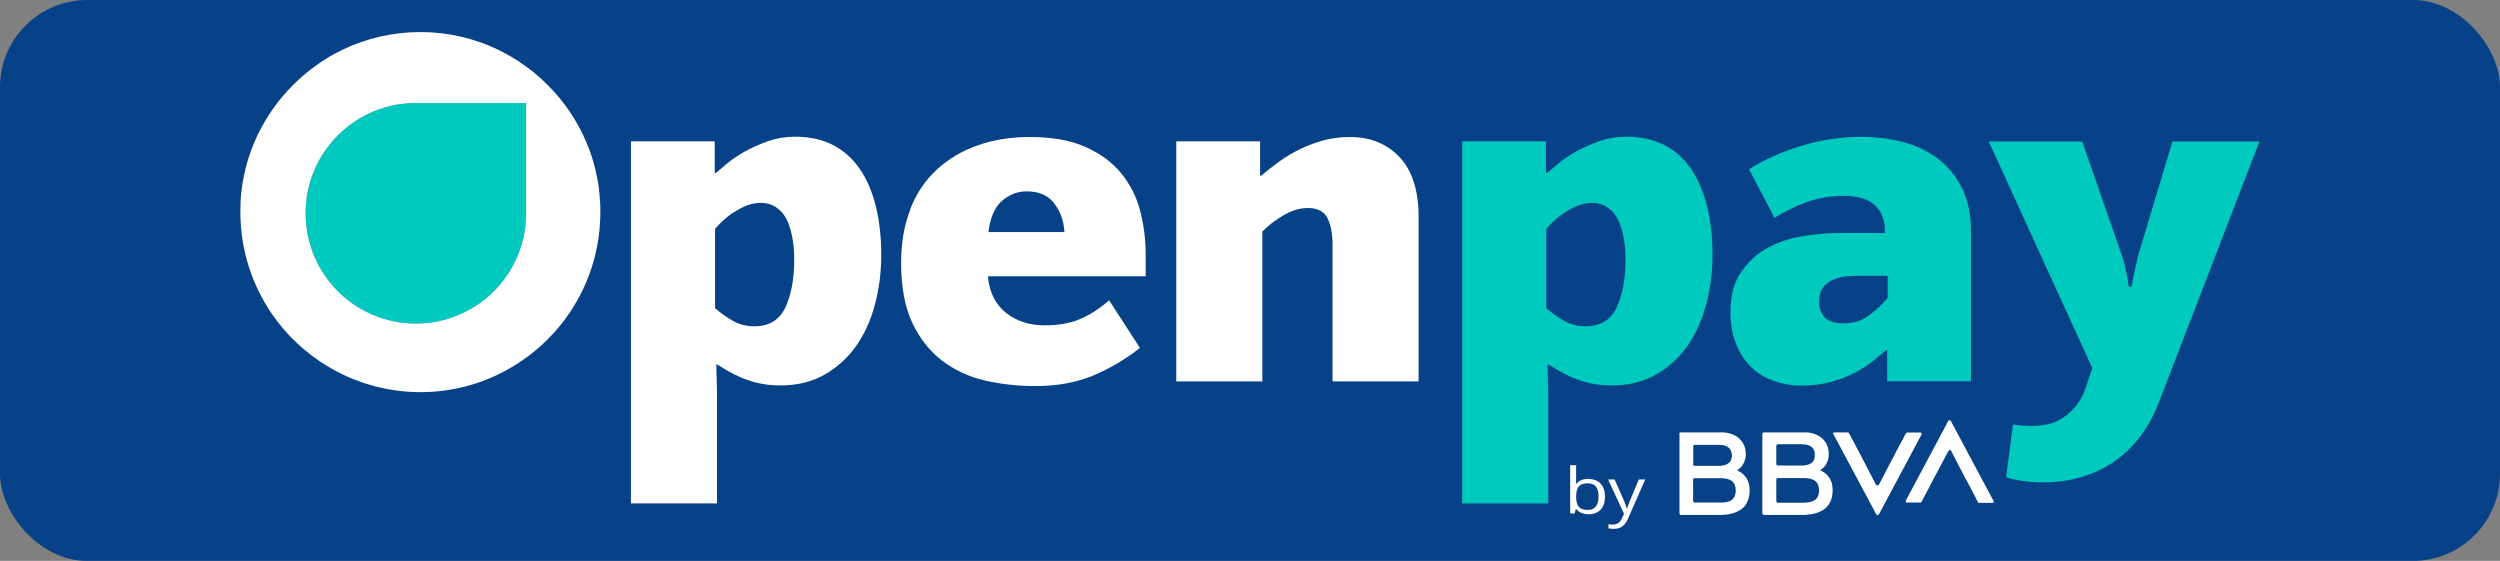 <svg xmlns="http://www.w3.org/2000/svg" xmlns:i="http://ns.adobe.com/AdobeIllustrator/10.0/" id="Capa_1" viewBox="0 0 156 35"><rect x="0" y="0" width="156" height="35" fill="#808080" stroke="none"/><defs><style>      .st0 {        fill: #fff;      }      .st1 {        fill: #074288;      }      .st2 {        fill: #00c9be;      }    </style></defs><rect class="st1" width="156" height="35" rx="5.44" ry="5.44"></rect><g><path class="st0" d="M44.59,10.8h.07c.15-.12.38-.31.68-.57s.66-.5,1.09-.75c.43-.24.92-.46,1.46-.66.54-.19,1.11-.29,1.71-.29.93,0,1.73.18,2.4.53s1.23.86,1.67,1.51c.44.65.77,1.43.99,2.34.22.91.33,1.9.33,2.98s-.13,2.14-.4,3.13c-.26.99-.66,1.85-1.19,2.6-.53.74-1.19,1.33-1.97,1.77s-1.69.66-2.73.66c-.51,0-.96-.05-1.36-.14s-.76-.21-1.09-.35-.62-.29-.86-.43c-.24-.14-.46-.28-.66-.4h-.03c0,.24,0,.56.02.93.01.38.02.65.02.81v6.94h-5.37V8.82h5.23v1.99ZM49.46,14.93c-.07-.43-.18-.81-.33-1.15-.15-.34-.37-.61-.65-.81-.28-.2-.61-.31-1.01-.31-.31,0-.6.06-.88.17-.28.11-.54.25-.79.41-.25.16-.48.34-.68.52-.2.18-.36.36-.5.52v4.95c.33.29.7.55,1.09.78.4.23.85.35,1.36.35.93,0,1.57-.39,1.94-1.18.36-.78.55-1.77.55-2.95,0-.45-.03-.89-.1-1.31Z"></path><path class="st0" d="M56.8,13.04c.39-.98.94-1.8,1.66-2.46.72-.66,1.57-1.17,2.55-1.51.98-.35,2.07-.52,3.26-.52,1.37,0,2.52.2,3.44.61.93.41,1.67.95,2.24,1.64s.96,1.46,1.19,2.34c.23.88.35,1.78.35,2.72v1.38h-9.84c.02.37.1.73.25,1.1.14.37.36.69.65.98.29.29.65.52,1.09.7.44.18.96.28,1.56.28.82,0,1.53-.12,2.14-.37.61-.24,1.23-.64,1.87-1.19l1.92,2.97c-.93.73-1.92,1.31-2.96,1.74-1.05.43-2.24.64-3.56.64-1.1,0-2.16-.12-3.16-.35-1-.23-1.89-.65-2.67-1.24-.77-.59-1.39-1.38-1.85-2.35s-.7-2.22-.7-3.73c0-1.26.19-2.38.58-3.36ZM65.77,12.67c-.39-.49-.95-.73-1.71-.73-.55,0-1.06.19-1.52.58-.46.39-.75,1.04-.86,1.96h4.74c-.04-.71-.26-1.31-.65-1.8Z"></path><path class="st0" d="M78.64,10.96h.07c.35-.31.73-.6,1.13-.89.4-.29.82-.54,1.28-.76.45-.22.94-.41,1.46-.55.52-.14,1.08-.21,1.67-.21,1.26,0,2.29.42,3.08,1.25.79.84,1.19,2.08,1.19,3.73v10.27h-5.37v-8.56c0-.63-.1-1.17-.3-1.6s-.61-.66-1.23-.66c-.51,0-1.02.15-1.54.46-.52.31-.95.64-1.31,1.01v9.35h-5.37v-14.98h5.23v2.14Z"></path><path class="st2" d="M96.46,10.8h.07c.15-.12.38-.31.68-.57s.66-.5,1.09-.75c.43-.24.92-.46,1.46-.66.54-.19,1.11-.29,1.71-.29.93,0,1.73.18,2.4.53s1.23.86,1.67,1.51c.44.65.77,1.43.99,2.34.22.91.33,1.9.33,2.98s-.13,2.14-.4,3.13c-.27.99-.66,1.85-1.19,2.6-.53.74-1.19,1.33-1.97,1.77s-1.69.66-2.73.66c-.51,0-.96-.05-1.36-.14s-.76-.21-1.09-.35-.62-.29-.86-.43c-.24-.14-.46-.28-.66-.4h-.03c0,.24,0,.56.02.93.01.38.02.65.02.81v6.94h-5.37V8.82h5.23v1.99ZM101.33,14.93c-.07-.43-.18-.81-.33-1.15-.15-.34-.37-.61-.65-.81-.28-.2-.61-.31-1.01-.31-.31,0-.6.06-.88.17-.28.11-.54.25-.79.41-.25.16-.48.34-.68.52-.2.18-.36.36-.5.52v4.95c.33.29.7.55,1.09.78.4.23.85.35,1.36.35.93,0,1.57-.39,1.94-1.18.36-.78.55-1.77.55-2.95,0-.45-.03-.89-.1-1.31Z"></path><path class="st2" d="M108.58,17.09c.4-.64.92-1.15,1.56-1.53.64-.38,1.36-.64,2.17-.79.81-.15,1.62-.23,2.43-.23h2.88v-.12c0-.67-.2-1.21-.61-1.6-.41-.4-1.08-.6-2-.6-.77,0-1.52.13-2.24.38-.72.25-1.4.59-2.04.99l-1.59-3.03c.93-.59,2-1.07,3.23-1.45,1.23-.38,2.49-.57,3.79-.57.86,0,1.7.1,2.52.31.82.2,1.55.54,2.19,1.01s1.15,1.08,1.54,1.83c.39.75.58,1.69.58,2.81v9.29h-5.23v-1.93h-.07c-.22.18-.49.4-.81.66s-.7.5-1.13.73c-.43.23-.93.43-1.49.58-.56.15-1.19.23-1.87.23-.6,0-1.16-.1-1.71-.29-.54-.19-1.01-.48-1.41-.87s-.71-.87-.94-1.44c-.23-.57-.35-1.23-.35-1.99,0-.96.2-1.76.6-2.4ZM115.73,17.22c-.71,0-1.25.13-1.64.4-.39.26-.58.66-.58,1.19,0,.41.12.74.35.99.23.25.62.38,1.18.38.6,0,1.12-.16,1.57-.49.45-.33.84-.69,1.18-1.1v-1.38h-2.05Z"></path><path class="st2" d="M126.92,26.57c.29,0,.59-.04.91-.11s.63-.21.93-.41c.3-.2.57-.46.83-.78.25-.32.46-.73.61-1.22l.36-1.08-6.46-14.14h5.83l2.38,6.84c.11.28.22.63.31,1.04.1.41.17.8.22,1.18h.17c.04-.28.12-.66.22-1.12.1-.46.19-.84.28-1.12l2.05-6.82h5.43l-6.23,16.16c-.64,1.69-1.59,2.96-2.85,3.82-1.26.86-2.75,1.29-4.47,1.29-.42,0-.83-.03-1.23-.09s-.74-.13-1.03-.23l.43-3.29c.42.06.85.09,1.29.09Z"></path><path class="st2" d="M19.07,13.31h0c0,3.8,3.08,6.88,6.88,6.88h0c3.8,0,6.88-3.08,6.88-6.88v-6.88h-6.88c-3.8,0-6.88,3.08-6.88,6.88Z"></path><path class="st0" d="M37.45,12.66c-.02-.38-.06-.76-.11-1.13-.03-.19-.06-.37-.1-.55-.11-.55-.26-1.08-.45-1.6-.13-.34-.27-.68-.43-1.01-.08-.16-.16-.33-.25-.48-.26-.48-.55-.93-.88-1.37-.11-.14-.22-.29-.33-.42-.23-.28-.47-.54-.73-.8-.25-.25-.52-.5-.8-.73-.42-.34-.86-.66-1.32-.94-.31-.19-.63-.36-.95-.52-1.47-.71-3.13-1.11-4.87-1.11s-3.4.4-4.87,1.11c-.33.16-.65.33-.95.52-.46.28-.9.6-1.32.94-.28.23-.54.47-.8.73-.25.25-.5.52-.73.8-.11.14-.23.28-.33.42-.32.43-.62.89-.88,1.37-.09.16-.17.32-.25.48-.16.33-.3.66-.43,1.01-.19.52-.34,1.05-.45,1.6-.04.18-.07.37-.1.55-.06.37-.1.75-.11,1.13,0,.19-.01.38-.01.58,0,2.33.71,4.49,1.92,6.28.3.45.64.87,1,1.27.24.27.5.52.76.76.13.12.27.24.41.35.55.46,1.15.86,1.79,1.21,1.59.86,3.42,1.36,5.35,1.36s3.76-.49,5.35-1.36c.64-.35,1.24-.75,1.79-1.21.14-.11.27-.23.41-.35.27-.24.52-.5.76-.76.36-.4.7-.82,1-1.27,1.21-1.79,1.92-3.95,1.92-6.28,0-.19,0-.39-.01-.58ZM32.83,13.31c0,3.8-3.08,6.88-6.88,6.88h0c-3.8,0-6.88-3.08-6.88-6.88h0c0-3.8,3.08-6.88,6.88-6.88h6.88v6.88Z"></path><g><path class="st0" d="M121.62,26.23h.06c.08.05.11.14.15.22.58,1.09,1.16,2.17,1.74,3.26.28.53.57,1.06.85,1.59h0s-.03.09-.07.08c-.28,0-.56,0-.85,0-.07,0-.09-.07-.11-.12-.05-.1-.11-.19-.15-.29-.08-.13-.14-.28-.22-.41-.06-.13-.14-.26-.2-.39-.04-.08-.09-.15-.13-.23-.06-.12-.13-.23-.18-.35-.08-.14-.15-.29-.23-.43-.06-.13-.13-.24-.19-.37-.04-.09-.09-.17-.13-.25-.05-.11-.12-.22-.17-.33-.02-.04-.04-.11-.09-.12-.03,0-.08-.01-.1.02-.09.14-.15.3-.24.44-.06.13-.14.26-.2.39-.04.08-.08.15-.12.22-.03.06-.06.12-.09.17-.06.1-.1.2-.16.3-.05.09-.09.18-.14.26-.05.09-.09.18-.14.27-.06.1-.1.21-.16.31-.05.09-.09.18-.14.26-.05.09-.09.18-.14.27-.06.09-.1.2-.15.29-.02.03-.04.06-.07.07-.06,0-.11,0-.17,0-.22,0-.43,0-.65,0-.04,0-.09,0-.11-.03,0-.04,0-.08.01-.11.88-1.65,1.76-3.3,2.64-4.95.01-.03.04-.04.06-.06h0ZM104.8,27.02c.06-.06.15-.04.23-.04.79,0,1.57,0,2.36,0,.23,0,.47.03.68.11.37.13.68.43.8.8.05.14.06.29.07.44,0,.16-.03.32-.09.47-.07.18-.18.34-.33.46-.04.04-.1.05-.12.1.21.08.39.22.52.39.22.29.28.67.25,1.03-.02.23-.09.47-.21.67-.08.13-.18.24-.31.33-.27.2-.6.29-.93.33-.07,0-.14,0-.2.02h-2.66s-.04-.04-.06-.06v-5.04M105.68,27.76s-.02.07-.02.11c0,.38,0,.76,0,1.15.02.03.06.05.1.05.51,0,1.02,0,1.52,0,.07,0,.14-.01.21-.02.16-.02.32-.09.43-.2.08-.08.11-.18.14-.28,0-.08.03-.16,0-.24-.01-.14-.07-.27-.16-.37-.13-.12-.31-.18-.48-.2-.06,0-.11,0-.17,0-.07-.01-.14,0-.21,0-.42,0-.83,0-1.25,0-.04,0-.09.01-.12.03M105.71,29.83s-.03.02-.04.03c-.03.06-.02.13-.02.19,0,.39,0,.79,0,1.18,0,.06.03.14.1.13.54,0,1.07,0,1.61,0,.05,0,.11,0,.16,0,.19-.02.38-.05.54-.16.13-.09.2-.24.23-.39.04-.17.02-.36-.03-.53-.05-.13-.13-.25-.26-.31-.17-.09-.36-.12-.54-.13-.57,0-1.13,0-1.7,0-.02,0-.04,0-.05,0h0ZM110.04,26.98c.06,0,.12,0,.18,0,.83,0,1.67,0,2.5,0,.38.02.76.15,1.03.42.21.2.33.49.36.77,0,.11,0,.23,0,.34-.04.24-.13.49-.32.66-.05.05-.11.11-.17.14-.01.01-.04.02-.03.04.21.09.4.23.53.42.06.08.1.16.14.25.08.18.09.37.1.56,0,.15-.02.29-.05.44-.05.25-.18.48-.36.66-.07.06-.15.12-.23.17-.23.14-.51.21-.78.25-.08.01-.15,0-.23.03h-2.66s-.08-.06-.08-.11c0-1.64,0-3.28,0-4.92,0-.05.03-.09.06-.11M110.93,27.73s-.06.02-.07.04c-.03.04-.02.08-.02.12,0,.35,0,.7,0,1.05,0,.05.03.09.06.11.1,0,.21,0,.31,0,.44,0,.88,0,1.32,0,.15-.02.3-.04.43-.11.13-.06.22-.19.26-.33.03-.11.02-.22.02-.34,0-.08-.04-.16-.07-.23-.1-.18-.3-.28-.5-.3-.08-.02-.16,0-.24-.02-.06-.01-.12,0-.18,0-.43,0-.85,0-1.28,0-.02,0-.04,0-.05,0M110.9,29.83s-.06.05-.06.1c0,.41,0,.82,0,1.24,0,.05,0,.11.02.16.01.04.05.04.09.04.55,0,1.09,0,1.64,0,.07,0,.14-.01.21-.02.18-.02.37-.08.52-.2.11-.11.17-.27.18-.43.01-.08.02-.16,0-.23-.01-.18-.08-.36-.22-.47-.18-.14-.4-.17-.62-.19-.55,0-1.09,0-1.64,0-.04,0-.07,0-.11,0h0ZM114.39,27.09c-.03-.05.03-.12.08-.11.27,0,.54,0,.81,0,.03,0,.07,0,.08.03.06.1.12.2.17.31.03.07.07.13.11.2.06.13.14.25.2.38.08.13.14.28.22.41.07.15.15.28.22.43.06.1.11.21.16.31.07.11.11.23.18.34.05.08.08.17.13.25.06.1.1.21.16.31.06.1.1.21.17.31.03.05.12.05.15,0,.06-.1.11-.21.17-.31.05-.09.09-.18.14-.27.06-.1.1-.21.16-.31.06-.1.11-.22.17-.32.07-.15.16-.3.24-.46.06-.1.11-.21.16-.31.06-.1.11-.22.17-.32.05-.09.09-.19.15-.28.06-.09.09-.19.15-.28.07-.12.12-.26.21-.38.02-.03.06-.02.09-.03.26,0,.53,0,.79,0,.04,0,.07.02.08.05.02.05-.02.09-.04.14-.84,1.57-1.68,3.14-2.51,4.7-.05.09-.09.19-.16.26h-.06c-.1-.06-.13-.18-.18-.27-.85-1.59-1.7-3.18-2.55-4.77h0Z"></path><g><path class="st0" d="M99.13,29.89c.32,0,.57.1.75.29.18.19.27.46.27.81s-.09.62-.27.81c-.18.19-.43.29-.75.29-.16,0-.31-.03-.44-.08-.13-.05-.24-.13-.33-.24h-.03l-.08.27h-.27v-3.01h.37v.73c0,.16,0,.31-.02.44h.02c.17-.21.43-.32.77-.32ZM99.07,30.16c-.25,0-.44.06-.55.19s-.17.34-.17.64.06.51.17.64c.12.13.3.19.55.19.23,0,.4-.07.51-.22.11-.14.17-.35.17-.62s-.06-.48-.17-.62c-.11-.14-.29-.2-.52-.2Z"></path><path class="st0" d="M100.35,29.92h.4l.54,1.21c.12.28.19.48.22.6h.02c.02-.07.06-.18.12-.34s.27-.65.61-1.47h.4l-1.06,2.42c-.1.24-.23.41-.37.51-.14.1-.31.15-.52.15-.11,0-.23-.01-.34-.03v-.26c.08.02.17.02.28.02.26,0,.44-.12.55-.37l.14-.3-.99-2.13Z"></path></g></g></g></svg>